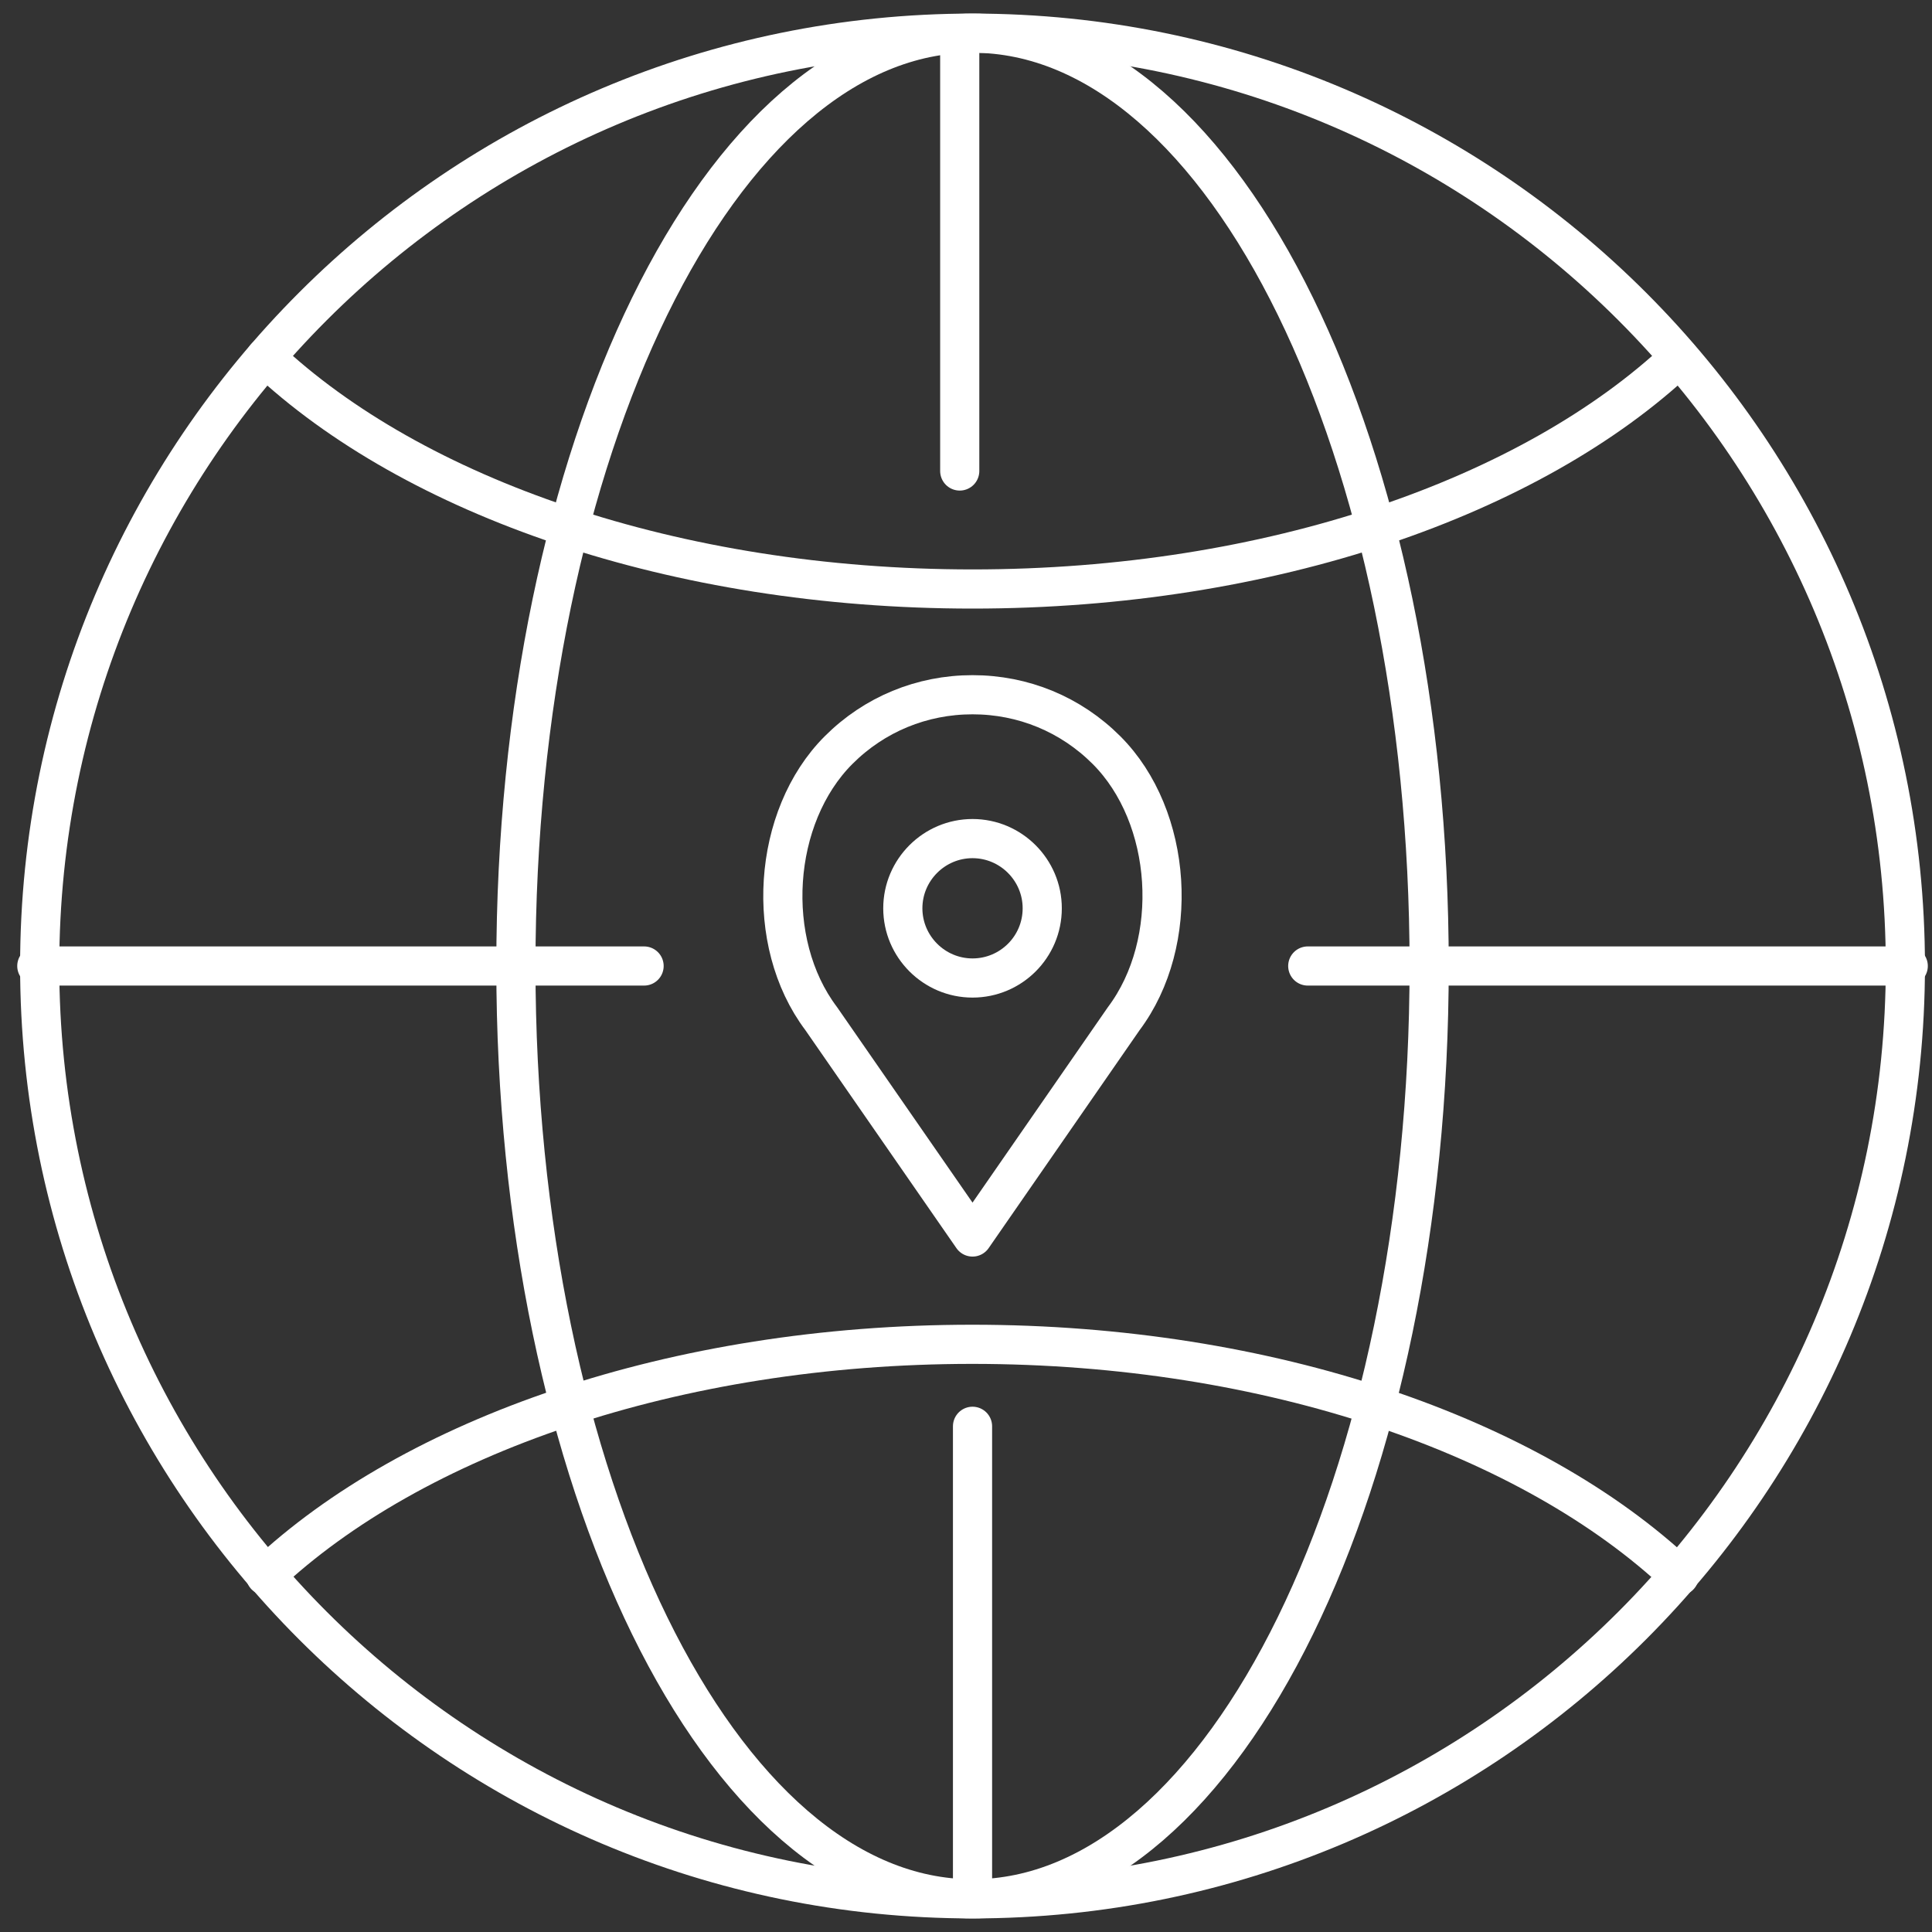 <svg width="74" height="74" viewBox="0 0 74 74" fill="none" xmlns="http://www.w3.org/2000/svg">
<rect x="0" y="0" width="74" height="74" fill="#333333" stroke="none"/>
<path d="M37.25 72.73C56.983 72.73 72.98 56.733 72.98 37C72.98 17.267 56.983 1.27 37.25 1.27C17.517 1.27 1.52 17.267 1.52 37C1.52 56.733 17.517 72.73 37.25 72.73Z" stroke="white" stroke-width="1.5" stroke-miterlimit="10" stroke-linecap="round" stroke-linejoin="round"/>
<path d="M24.67 37H1.41" stroke="white" stroke-width="1.5" stroke-miterlimit="10" stroke-linecap="round" stroke-linejoin="round"/>
<path d="M73.09 37H50.09" stroke="white" stroke-width="1.5" stroke-miterlimit="10" stroke-linecap="round" stroke-linejoin="round"/>
<path d="M37.25 54.63V72.71" stroke="white" stroke-width="1.5" stroke-miterlimit="10" stroke-linecap="round" stroke-linejoin="round"/>
<path d="M37.25 72.73C46.91 72.73 54.74 56.733 54.74 37C54.74 17.267 46.91 1.27 37.25 1.27C27.591 1.27 19.76 17.267 19.76 37C19.76 56.733 27.591 72.73 37.25 72.73Z" stroke="white" stroke-width="1.5" stroke-miterlimit="10" stroke-linecap="round" stroke-linejoin="round"/>
<path d="M64.32 13.7C58.67 19.02 48.66 22.56 37.25 22.56C25.84 22.56 15.82 19.02 10.17 13.69" stroke="white" stroke-width="1.5" stroke-miterlimit="10" stroke-linecap="round" stroke-linejoin="round"/>
<path d="M10.17 60.35C15.82 55.03 25.83 51.49 37.24 51.49C48.65 51.49 58.67 55.03 64.32 60.36" stroke="white" stroke-width="1.5" stroke-miterlimit="10" stroke-linecap="round" stroke-linejoin="round"/>
<path d="M42.38 28.73C41.01 27.36 39.19 26.61 37.25 26.61C35.31 26.61 33.49 27.36 32.12 28.73C29.57 31.28 29.25 36.09 31.45 39.01L37.25 47.38L43.04 39.02C45.24 36.09 44.93 31.28 42.38 28.73Z" stroke="white" stroke-width="1.5" stroke-miterlimit="10" stroke-linecap="round" stroke-linejoin="round"/>
<path d="M37.25 37.46C35.78 37.46 34.58 36.26 34.58 34.79C34.58 33.32 35.78 32.12 37.25 32.12C38.72 32.12 39.92 33.32 39.92 34.79C39.92 36.27 38.72 37.46 37.25 37.46Z" stroke="white" stroke-width="1.5" stroke-miterlimit="10" stroke-linecap="round" stroke-linejoin="round"/>
<path d="M36.76 1.6V18.04" stroke="white" stroke-width="1.5" stroke-miterlimit="10" stroke-linecap="round" stroke-linejoin="round"/>
</svg>
